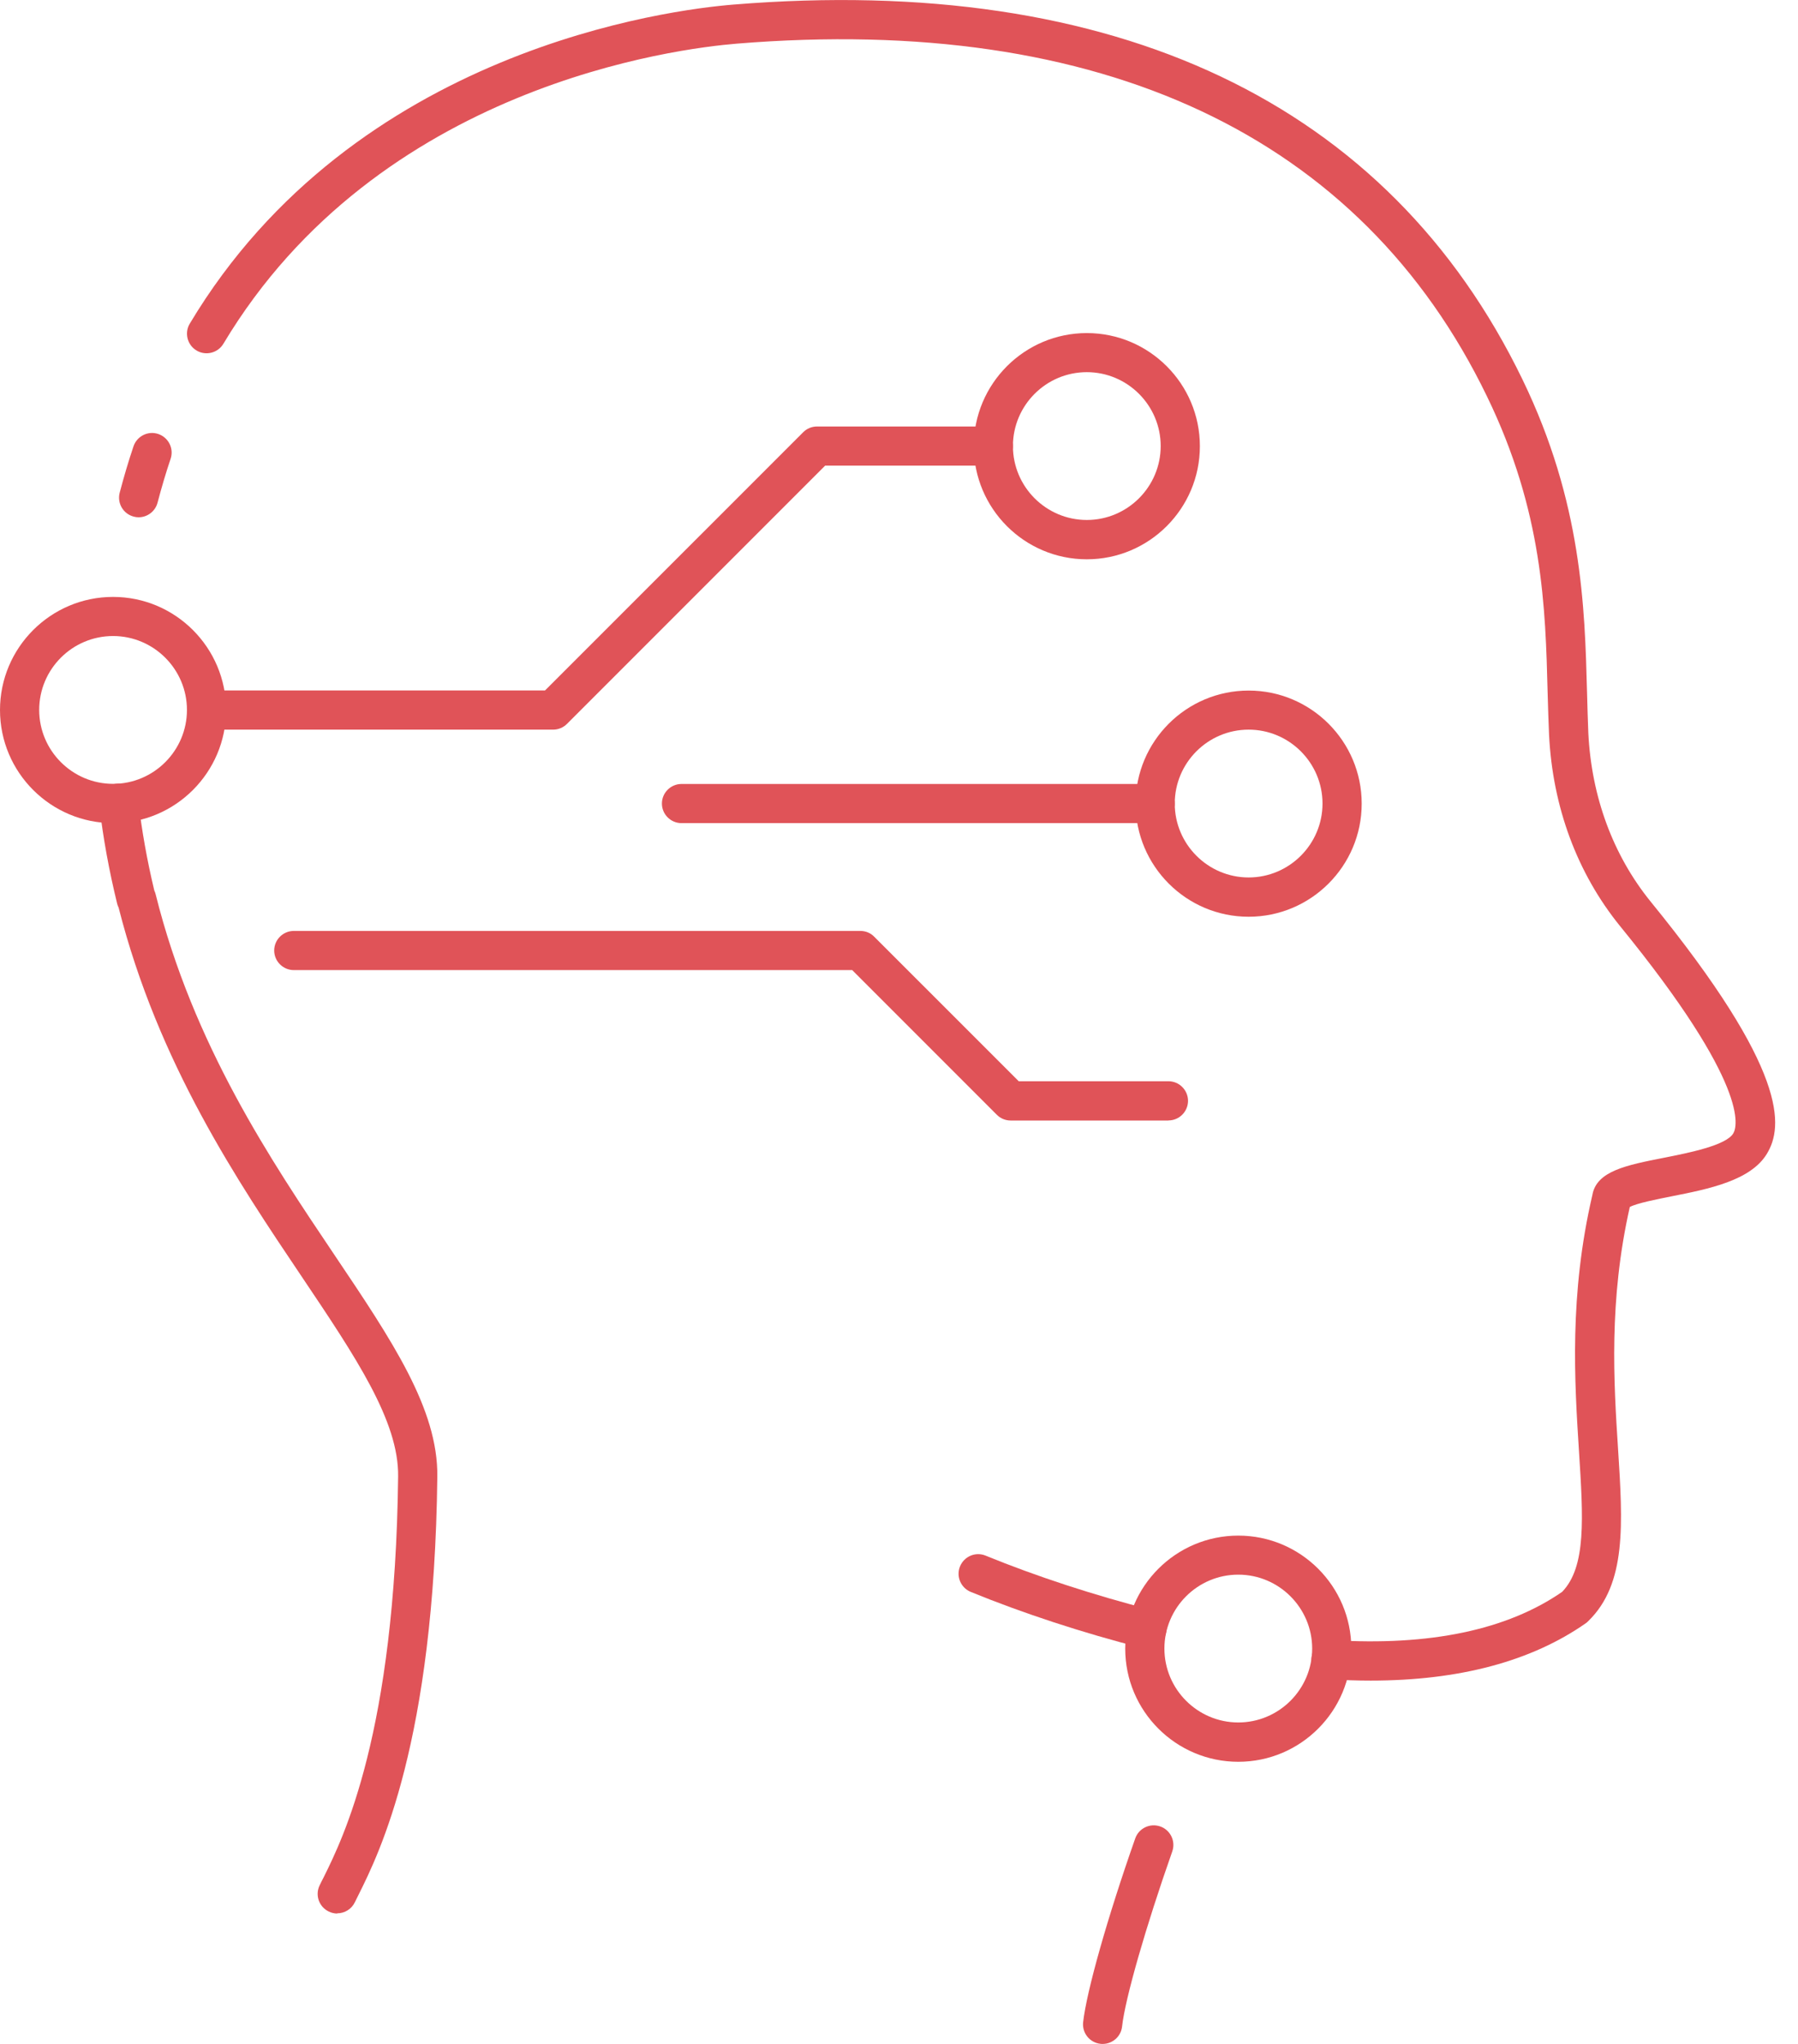 <svg xmlns="http://www.w3.org/2000/svg" width="44" height="50" viewBox="0 0 44 50" fill="none">
  <g clip-path="url(#clip0_1673_2494)">
    <path d="M28.064 40.329C28.024 40.329 27.984 40.324 27.944 40.313C26.509 39.948 25.023 39.461 23.755 38.942C23.51 38.84 23.393 38.561 23.494 38.316C23.596 38.071 23.875 37.954 24.12 38.055C25.348 38.558 26.791 39.029 28.184 39.384C28.439 39.45 28.596 39.711 28.53 39.967C28.474 40.182 28.279 40.329 28.067 40.329H28.064Z" fill="#E05358"/>
    <path d="M33.544 41.112C33.219 41.112 32.886 41.101 32.542 41.08C32.279 41.064 32.077 40.835 32.093 40.571C32.108 40.307 32.335 40.108 32.601 40.121C34.987 40.27 36.88 39.873 38.228 38.941C38.822 38.326 38.744 37.136 38.64 35.496C38.531 33.794 38.398 31.677 38.968 29.233C39.069 28.647 39.799 28.503 40.72 28.322C41.325 28.202 42.241 28.021 42.416 27.726C42.512 27.566 42.834 26.564 39.644 22.653C38.595 21.359 37.996 19.742 37.908 17.977C37.892 17.644 37.884 17.3 37.873 16.944C37.82 14.869 37.759 12.515 36.388 9.695C33.304 3.323 26.953 0.338 18.027 1.068C16.595 1.185 9.253 2.082 5.467 8.409C5.331 8.636 5.035 8.71 4.809 8.574C4.583 8.439 4.508 8.143 4.644 7.917C8.67 1.188 16.432 0.234 17.948 0.112C27.302 -0.65 33.978 2.519 37.256 9.28C38.715 12.289 38.782 14.859 38.837 16.922C38.846 17.271 38.856 17.609 38.869 17.934C38.947 19.495 39.474 20.919 40.39 22.051C43.774 26.202 43.639 27.563 43.239 28.224C42.842 28.881 41.815 29.086 40.907 29.265C40.563 29.334 40.06 29.432 39.884 29.526C39.365 31.818 39.492 33.823 39.596 35.437C39.714 37.282 39.807 38.742 38.869 39.655C38.851 39.674 38.832 39.69 38.811 39.706C37.477 40.64 35.709 41.112 33.541 41.112H33.544ZM39.908 29.427C39.908 29.427 39.903 29.446 39.9 29.456C39.9 29.448 39.905 29.438 39.908 29.427Z" fill="#E05358"/>
    <path d="M3.392 12.654C3.352 12.654 3.312 12.649 3.273 12.638C3.017 12.572 2.862 12.311 2.929 12.053C3.03 11.669 3.142 11.288 3.267 10.918C3.352 10.668 3.624 10.532 3.874 10.617C4.125 10.703 4.26 10.974 4.175 11.224C4.058 11.571 3.952 11.93 3.856 12.295C3.8 12.511 3.605 12.654 3.392 12.654Z" fill="#E05358"/>
    <path d="M8.252 46.81C8.183 46.81 8.114 46.794 8.047 46.762C7.808 46.648 7.706 46.363 7.821 46.123C7.847 46.067 7.879 46.003 7.917 45.931C8.396 44.965 9.671 42.395 9.743 36.116C9.759 34.761 8.71 33.203 7.384 31.23C5.818 28.902 3.872 26.013 2.903 22.203C2.889 22.174 2.876 22.142 2.868 22.11C2.668 21.292 2.524 20.506 2.431 19.705C2.402 19.441 2.588 19.204 2.852 19.172C3.116 19.14 3.353 19.33 3.385 19.593C3.47 20.323 3.598 21.042 3.776 21.785C3.789 21.811 3.8 21.841 3.808 21.873C4.727 25.563 6.641 28.404 8.178 30.689C9.6 32.801 10.721 34.468 10.702 36.121C10.627 42.619 9.283 45.332 8.774 46.352C8.739 46.419 8.71 46.48 8.686 46.53C8.604 46.703 8.433 46.805 8.252 46.805V46.81Z" fill="#E05358"/>
    <path d="M26.983 50C26.964 50 26.948 50 26.929 49.997C26.666 49.968 26.477 49.731 26.506 49.468C26.591 48.709 27.102 46.903 27.781 44.973C27.869 44.722 28.144 44.592 28.394 44.68C28.644 44.768 28.775 45.042 28.687 45.292C28.04 47.13 27.534 48.89 27.459 49.574C27.433 49.819 27.225 50 26.983 50Z" fill="#E05358"/>
    <path d="M30.303 43.098C28.777 43.098 27.536 41.857 27.536 40.331C27.536 38.805 28.777 37.565 30.303 37.565C31.829 37.565 33.069 38.805 33.069 40.331C33.069 41.857 31.829 43.098 30.303 43.098ZM30.303 38.52C29.304 38.52 28.495 39.333 28.495 40.328C28.495 41.324 29.307 42.136 30.303 42.136C31.299 42.136 32.111 41.324 32.111 40.328C32.111 39.333 31.299 38.52 30.303 38.52Z" fill="#E05358"/>
    <path d="M2.767 20.136C1.241 20.136 0 18.895 0 17.369C0 15.843 1.241 14.602 2.767 14.602C4.292 14.602 5.533 15.843 5.533 17.369C5.533 18.895 4.292 20.136 2.767 20.136ZM2.767 15.559C1.768 15.559 0.959 16.371 0.959 17.367C0.959 18.363 1.771 19.175 2.767 19.175C3.763 19.175 4.575 18.363 4.575 17.367C4.575 16.371 3.763 15.559 2.767 15.559Z" fill="#E05358"/>
    <path d="M26.596 13.682C25.07 13.682 23.83 12.441 23.83 10.915C23.83 9.389 25.07 8.148 26.596 8.148C28.122 8.148 29.363 9.389 29.363 10.915C29.363 12.441 28.122 13.682 26.596 13.682ZM26.596 9.104C25.598 9.104 24.788 9.917 24.788 10.912C24.788 11.908 25.6 12.72 26.596 12.72C27.592 12.72 28.404 11.908 28.404 10.912C28.404 9.917 27.592 9.104 26.596 9.104Z" fill="#E05358"/>
    <path d="M30.556 22.426C29.03 22.426 27.79 21.185 27.79 19.659C27.79 18.134 29.03 16.893 30.556 16.893C32.082 16.893 33.323 18.134 33.323 19.659C33.323 21.185 32.082 22.426 30.556 22.426ZM30.556 17.849C29.558 17.849 28.748 18.661 28.748 19.657C28.748 20.652 29.56 21.465 30.556 21.465C31.552 21.465 32.364 20.652 32.364 19.657C32.364 18.661 31.552 17.849 30.556 17.849Z" fill="#E05358"/>
    <path d="M13.538 17.849H5.057C4.793 17.849 4.578 17.633 4.578 17.369C4.578 17.106 4.793 16.89 5.057 16.89H13.338L19.655 10.574C19.745 10.483 19.868 10.433 19.993 10.433H24.309C24.573 10.433 24.788 10.648 24.788 10.912C24.788 11.175 24.573 11.391 24.309 11.391H20.192L13.876 17.707C13.786 17.798 13.663 17.849 13.538 17.849Z" fill="#E05358"/>
    <path d="M28.269 20.136H16.678C16.414 20.136 16.198 19.921 16.198 19.657C16.198 19.393 16.414 19.178 16.678 19.178H28.269C28.532 19.178 28.748 19.393 28.748 19.657C28.748 19.921 28.532 20.136 28.269 20.136Z" fill="#E05358"/>
    <path d="M28.594 27.411H24.733C24.605 27.411 24.482 27.36 24.394 27.27L20.855 23.731H7.19C6.926 23.731 6.71 23.515 6.71 23.252C6.71 22.988 6.926 22.773 7.19 22.773H21.055C21.183 22.773 21.305 22.823 21.393 22.914L24.93 26.45H28.594C28.857 26.45 29.073 26.666 29.073 26.929C29.073 27.193 28.857 27.409 28.594 27.409V27.411Z" fill="#E05358"/>
  </g>
  <defs>
    <clipPath id="clip0_1673_2494">
      <rect width="43.441" height="50" fill="white"/>
    </clipPath>
  </defs>
</svg>